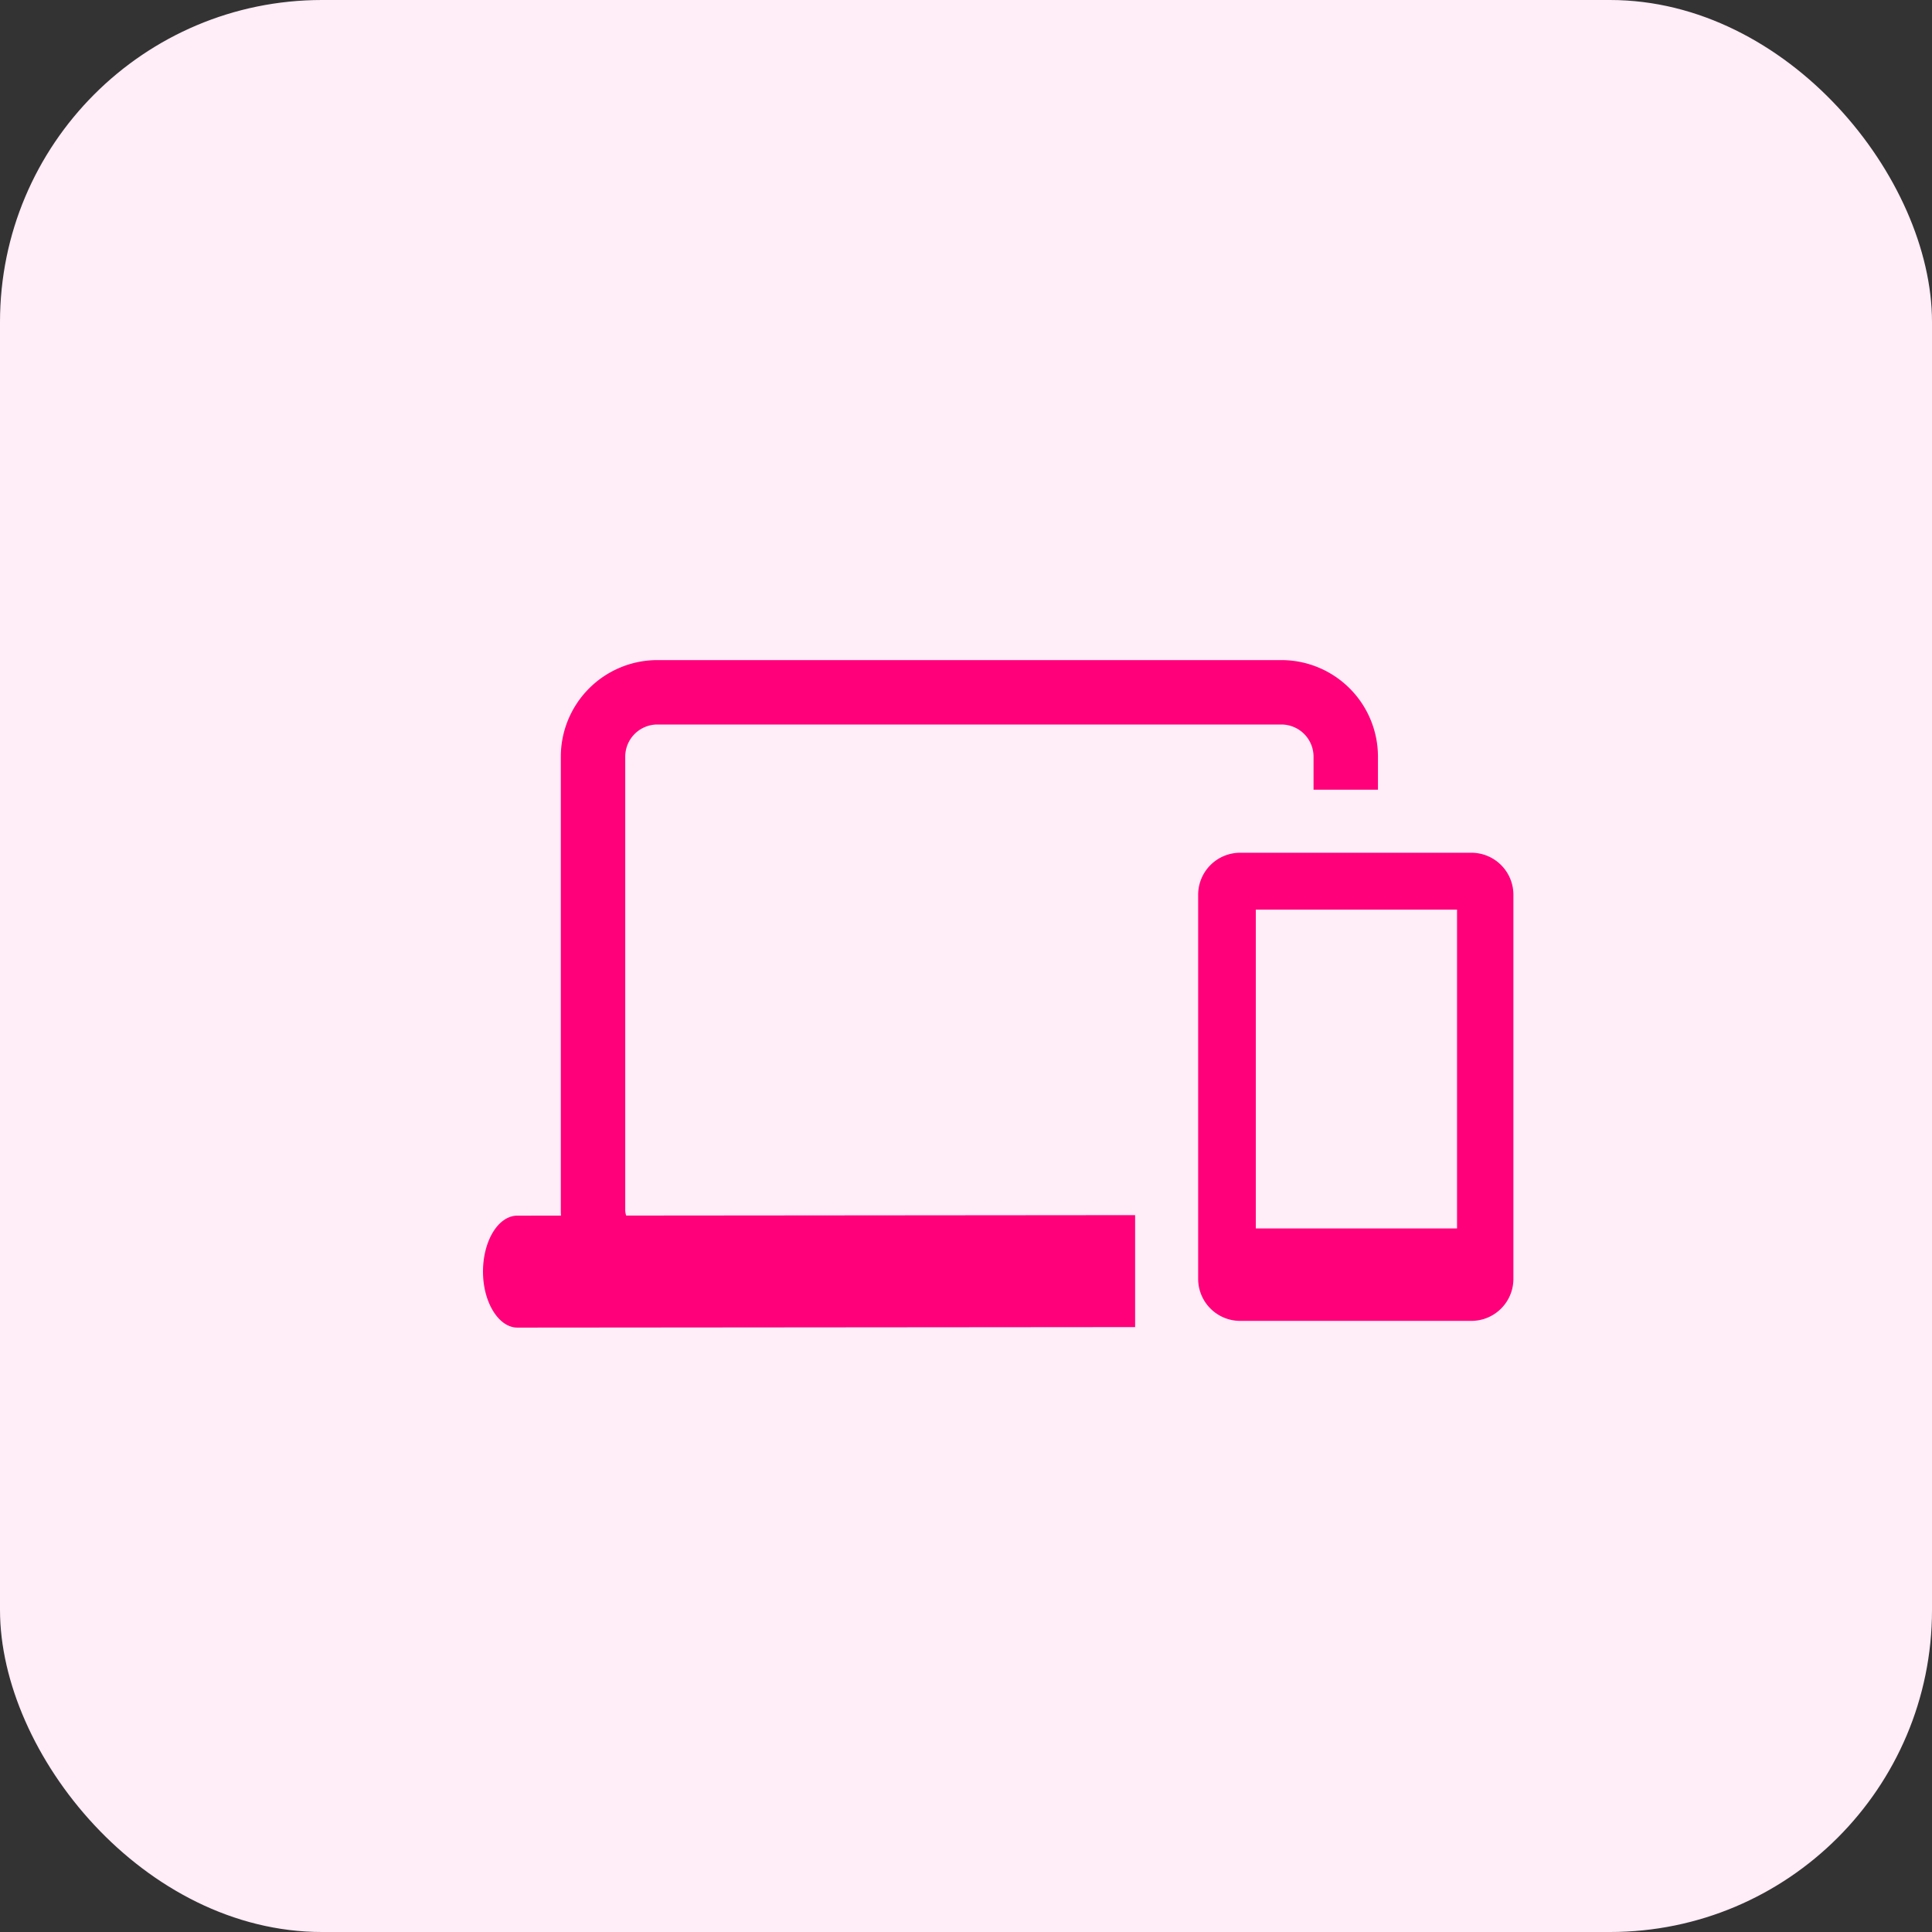 <svg width="120" height="120" fill="none" xmlns="http://www.w3.org/2000/svg"><rect width="100%" height="100%" fill="#333333" stroke="none"/><rect width="120" height="120" rx="20" fill="#FFEDF7"/><path fill-rule="evenodd" clip-rule="evenodd" d="M40.834 45h38.753a2 2 0 012 2v2.05h4V47a6 6 0 00-6-6H40.834a6 6 0 00-6 6v28.16c0 .115.003.23.011.344l-2.704.002c-1.2 0-2.141 1.576-2.141 3.477 0 1.9.97 3.477 2.14 3.477l38.364-.032v-6.954l-31.61.027a.999.999 0 01-.06-.342V47a2 2 0 012-2zM78 76.3V56.5h12.5v19.8H78zm-3.58-20.724a2.61 2.61 0 012.61-2.61h14.36a2.61 2.61 0 012.61 2.61v23.856a2.61 2.61 0 01-2.61 2.61H77.03a2.61 2.61 0 01-2.61-2.61V55.576z" fill="#FF007A"/></svg>